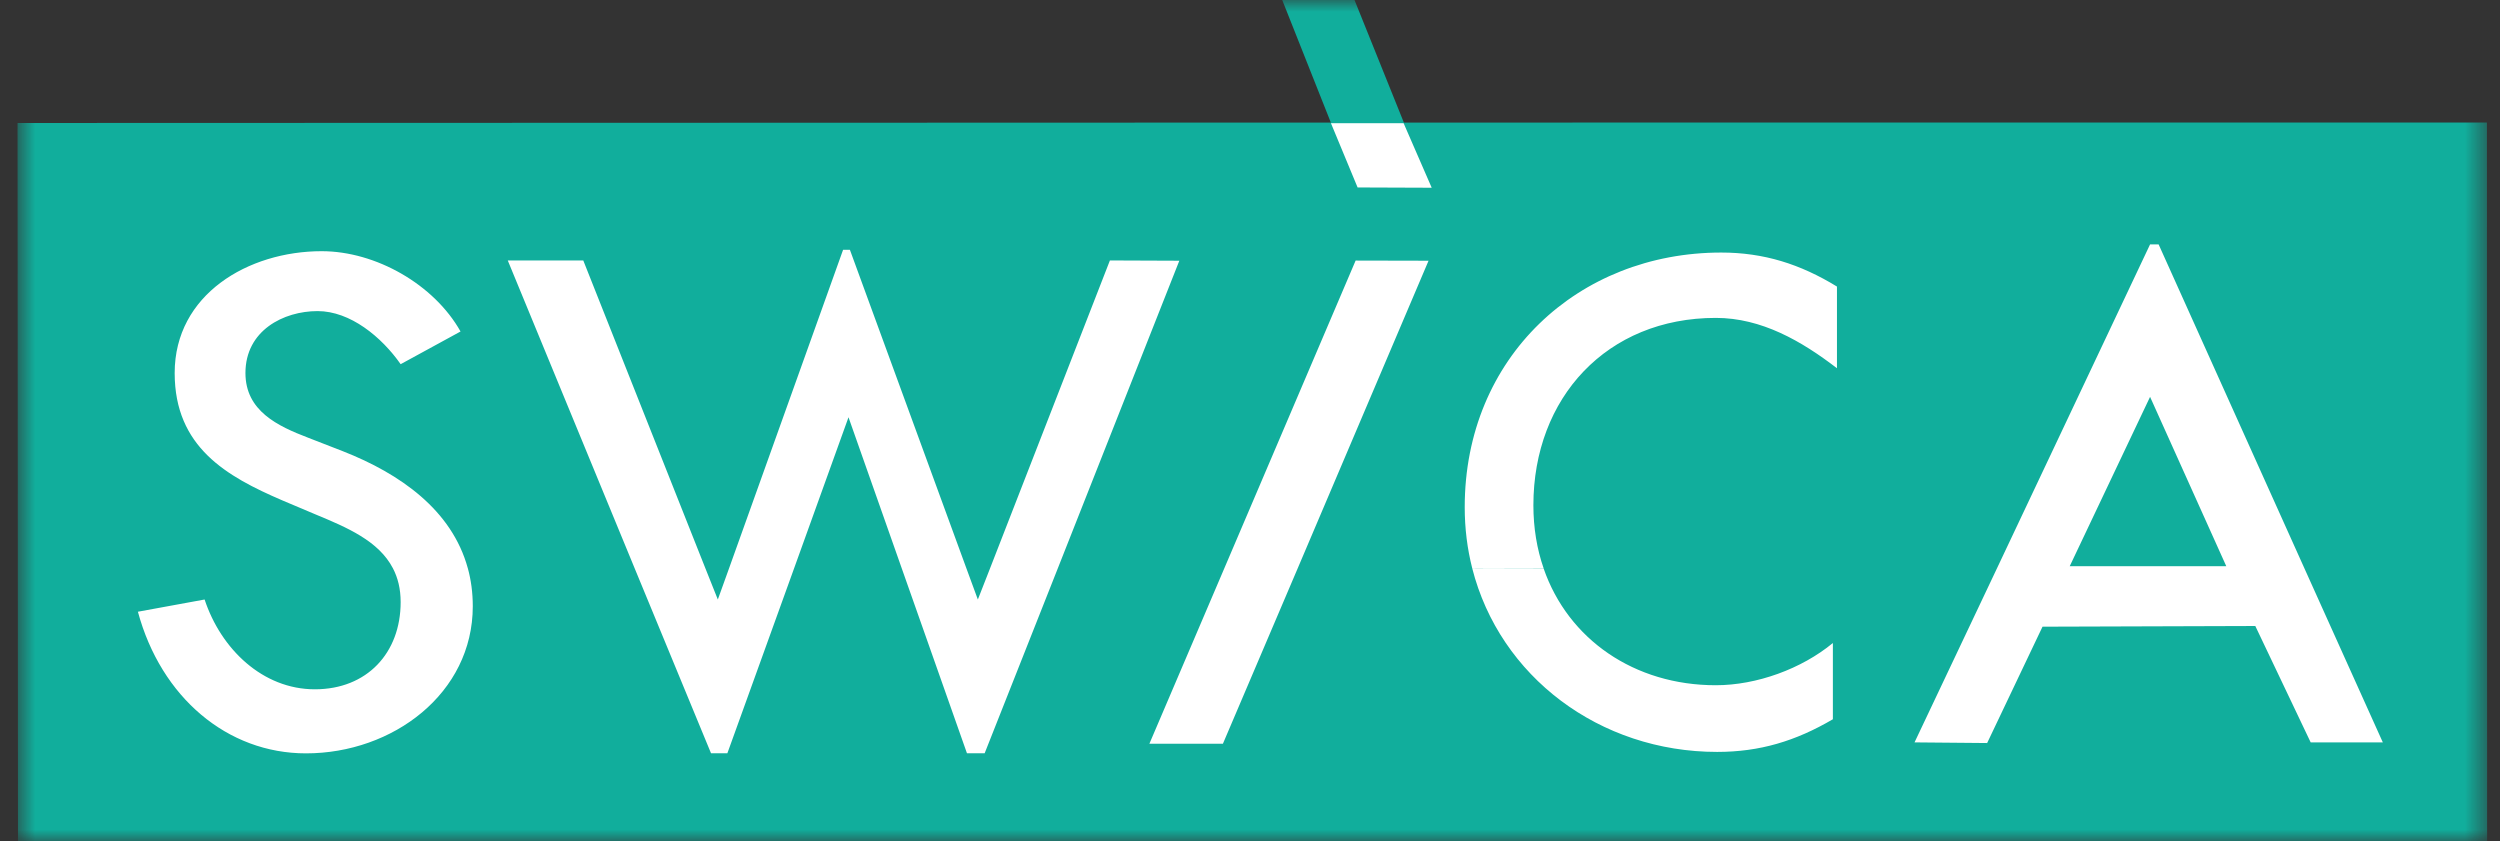 <svg width="107" height="36" viewBox="0 0 107 36" fill="none" xmlns="http://www.w3.org/2000/svg">
<rect x="0" y="0" width="107" height="36" fill="#333333" stroke="none"/>
<mask id="mask0_2288_10930" style="mask-type:luminance" maskUnits="userSpaceOnUse" x="0" y="0" width="107" height="36">
<path d="M0.75 36H106.433V0H0.75V36Z" fill="white"/>
</mask>
<g mask="url(#mask0_2288_10930)">
<path d="M57.973 0L60.085 5.246L106.441 5.245L106.449 36H0.769L0.75 5.264L56.96 5.246L54.879 0H57.973Z" fill="#11AE9C"/>
<path d="M56.965 5.274L60.075 5.273L61.277 8.035L58.105 8.023L56.965 5.274Z" fill="white"/>
<path fill-rule="evenodd" clip-rule="evenodd" d="M52.401 24.323L49.193 31.833H52.34L55.542 24.323L61.142 11.159L58.021 11.152L52.401 24.323ZM62.69 21.707C62.69 22.617 62.8 23.491 63.011 24.32L66.067 24.323C65.782 23.503 65.629 22.595 65.629 21.625C65.629 17.022 68.775 13.606 73.436 13.606C75.394 13.606 77.107 14.597 78.622 15.761V12.265C77.049 11.301 75.488 10.809 73.668 10.809C67.547 10.809 62.69 15.296 62.69 21.707ZM47.504 11.147L42.375 24.323L41.852 25.659L41.361 24.323L36.376 10.692H36.084L31.204 24.323L30.723 25.659L30.19 24.323L24.964 11.147H21.732L27.163 24.323L30.432 32.24H31.131L33.988 24.323L36.316 17.859L38.594 24.323L41.386 32.24H42.143L45.275 24.323L50.475 11.159L47.504 11.147ZM88.584 24.234L92.023 16.985L95.285 24.234H88.584ZM98.628 24.323L92.389 10.46H92.023L85.471 24.323L81.942 31.774L85.05 31.802L87.42 26.822L96.527 26.793L98.897 31.774H101.985L98.628 24.323ZM66.067 24.33L63.011 24.323C64.19 28.958 68.463 32.182 73.494 32.182C75.314 32.182 76.848 31.721 78.447 30.784V27.521C77.107 28.628 75.185 29.328 73.436 29.328C69.953 29.328 67.118 27.368 66.067 24.33ZM20.022 24.32C19.341 21.828 17.125 20.274 14.674 19.312L13.185 18.733C11.89 18.237 10.505 17.591 10.505 15.965C10.505 14.145 12.136 13.315 13.593 13.315C14.991 13.315 16.331 14.421 17.148 15.587L19.711 14.188C18.581 12.176 16.084 10.751 13.768 10.751C10.625 10.751 7.476 12.602 7.476 15.965C7.476 19.141 9.707 20.394 12.078 21.414L13.512 22.02C14.844 22.573 16.206 23.147 16.817 24.323C17.027 24.726 17.148 25.199 17.148 25.77C17.148 27.943 15.71 29.502 13.476 29.502C11.244 29.502 9.458 27.78 8.757 25.659L5.902 26.182C6.893 29.85 9.731 32.244 13.095 32.244C16.817 32.244 20.235 29.676 20.235 25.948C20.235 25.366 20.161 24.823 20.023 24.32H20.022Z" fill="white"/>
</g>
</svg>
